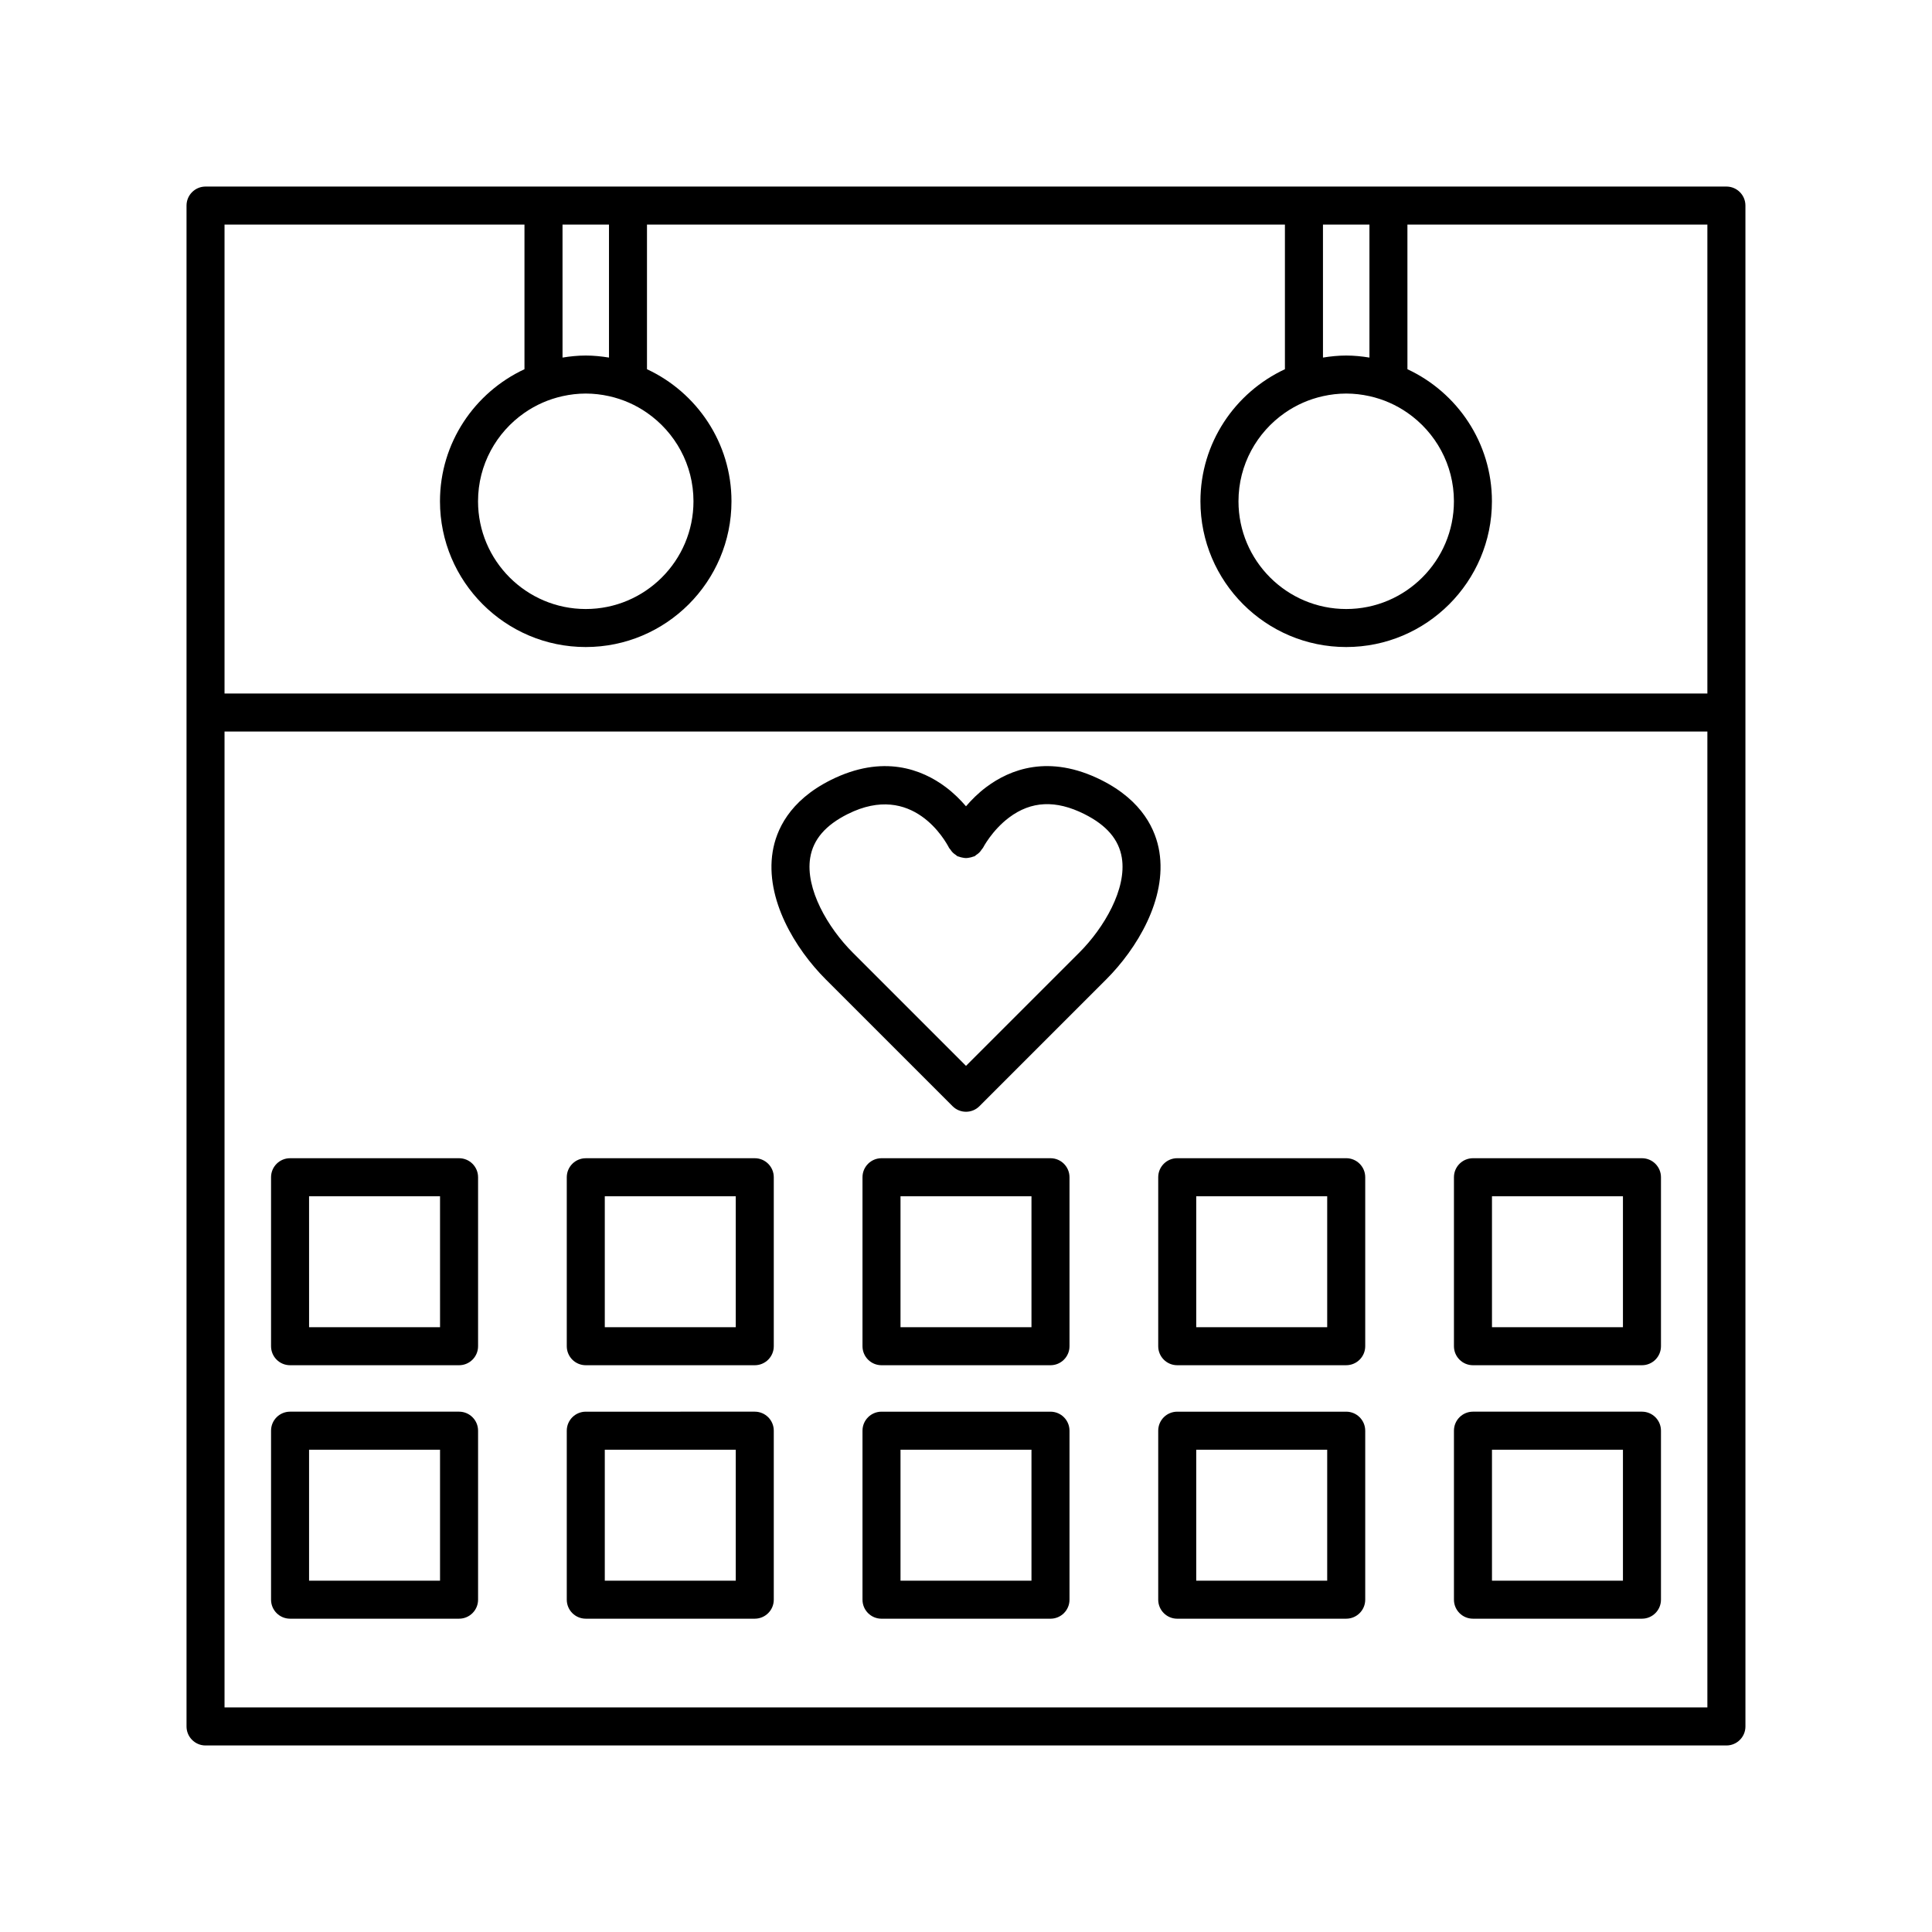 <?xml version="1.0" encoding="UTF-8"?>
<!-- Uploaded to: ICON Repo, www.iconrepo.com, Generator: ICON Repo Mixer Tools -->
<svg fill="#000000" width="800px" height="800px" version="1.1" viewBox="144 144 512 512" xmlns="http://www.w3.org/2000/svg">
 <g>
  <path d="m601.52 193.44h-403.05c-2.781 0-5.039 2.254-5.039 5.039v403.05c0 2.781 2.254 5.039 5.039 5.039h403.05c2.781 0 5.039-2.254 5.039-5.039l-0.004-268.7v-134.35c0-2.785-2.254-5.039-5.035-5.039zm-94.605 10.074v35.246c-2.012-0.324-4.059-0.539-6.156-0.539-2.102 0-4.148 0.215-6.156 0.539l-0.004-35.246zm10.074 49.879c7.43 5.16 12.316 13.742 12.316 23.457 0 15.742-12.809 28.547-28.547 28.547-15.742 0-28.547-12.809-28.547-28.547 0-9.715 4.883-18.297 12.316-23.457 2.996-2.078 6.402-3.594 10.078-4.406 1.98-0.441 4.035-0.691 6.152-0.691 2.117 0 4.172 0.25 6.156 0.688 3.672 0.812 7.082 2.328 10.074 4.41zm-211.6-49.879v35.246c-2.012-0.324-4.059-0.539-6.156-0.539-2.102 0-4.148 0.215-6.156 0.539l-0.004-35.246zm10.074 49.879c7.43 5.16 12.316 13.742 12.316 23.457 0 15.742-12.809 28.547-28.547 28.547-15.742 0-28.547-12.809-28.547-28.547 0-9.715 4.883-18.297 12.316-23.457 2.996-2.078 6.402-3.594 10.078-4.406 1.98-0.441 4.035-0.691 6.152-0.691 2.117 0 4.172 0.25 6.156 0.688 3.672 0.812 7.082 2.328 10.074 4.41zm-111.96-49.879h79.488v38.332c-13.199 6.148-22.391 19.504-22.391 35 0 21.297 17.324 38.625 38.625 38.625 21.297 0 38.625-17.324 38.625-38.625 0-15.496-9.191-28.852-22.391-35v-38.332h169.06v38.332c-13.199 6.148-22.391 19.504-22.391 35 0 21.297 17.324 38.625 38.625 38.625 21.297 0 38.625-17.324 38.625-38.625 0-15.496-9.191-28.852-22.391-35l-0.004-38.332h79.492v124.27h-392.97zm392.97 392.97h-392.97v-258.62h392.97z"/>
  <path d="m220.87 505.8h44.785c2.781 0 5.039-2.254 5.039-5.039v-44.781c0-2.781-2.254-5.039-5.039-5.039h-44.785c-2.781 0-5.039 2.254-5.039 5.039v44.785c0 2.781 2.254 5.035 5.039 5.035zm5.035-44.781h34.707l0.004 34.707h-34.707z"/>
  <path d="m299.24 505.8h44.781c2.781 0 5.039-2.254 5.039-5.039v-44.781c0-2.781-2.254-5.039-5.039-5.039l-44.781 0.004c-2.781 0-5.039 2.254-5.039 5.039v44.781c0 2.781 2.254 5.035 5.039 5.035zm5.035-44.781h34.707v34.707h-34.707z"/>
  <path d="m422.39 450.94h-44.781c-2.781 0-5.039 2.254-5.039 5.039v44.781c0 2.781 2.254 5.039 5.039 5.039h44.781c2.781 0 5.039-2.254 5.039-5.039v-44.781c-0.004-2.785-2.258-5.039-5.039-5.039zm-5.039 44.781h-34.707v-34.707h34.707z"/>
  <path d="m450.94 500.76c0 2.781 2.254 5.039 5.039 5.039l44.781-0.004c2.781 0 5.039-2.254 5.039-5.039v-44.781c0-2.781-2.254-5.039-5.039-5.039h-44.781c-2.781 0-5.039 2.254-5.039 5.039zm10.074-39.746h34.707v34.707h-34.707z"/>
  <path d="m534.35 505.8h44.785c2.781 0 5.039-2.254 5.039-5.039v-44.781c0-2.781-2.254-5.039-5.039-5.039h-44.785c-2.781 0-5.039 2.254-5.039 5.039v44.785c0 2.781 2.258 5.035 5.039 5.035zm5.039-44.781h34.707v34.707h-34.707z"/>
  <path d="m220.87 572.97h44.785c2.781 0 5.039-2.254 5.039-5.039v-44.785c0-2.781-2.254-5.039-5.039-5.039h-44.785c-2.781 0-5.039 2.254-5.039 5.039v44.785c0 2.785 2.254 5.039 5.039 5.039zm5.035-44.781h34.707v34.707h-34.707z"/>
  <path d="m299.24 572.97h44.781c2.781 0 5.039-2.254 5.039-5.039v-44.785c0-2.781-2.254-5.039-5.039-5.039l-44.781 0.004c-2.781 0-5.039 2.254-5.039 5.039v44.785c0 2.781 2.254 5.035 5.039 5.035zm5.035-44.781h34.707v34.707h-34.707z"/>
  <path d="m422.39 518.11h-44.781c-2.781 0-5.039 2.254-5.039 5.039v44.785c0 2.781 2.254 5.039 5.039 5.039h44.781c2.781 0 5.039-2.254 5.039-5.039v-44.785c-0.004-2.785-2.258-5.039-5.039-5.039zm-5.039 44.785h-34.707v-34.707h34.707z"/>
  <path d="m500.76 518.11h-44.781c-2.781 0-5.039 2.254-5.039 5.039v44.785c0 2.781 2.254 5.039 5.039 5.039l44.781-0.004c2.781 0 5.039-2.254 5.039-5.039v-44.785c-0.004-2.781-2.258-5.035-5.039-5.035zm-5.039 44.785h-34.707v-34.707h34.707z"/>
  <path d="m534.35 572.97h44.785c2.781 0 5.039-2.254 5.039-5.039v-44.785c0-2.781-2.254-5.039-5.039-5.039h-44.785c-2.781 0-5.039 2.254-5.039 5.039v44.785c0 2.785 2.258 5.039 5.039 5.039zm5.039-44.781h34.707v34.707h-34.707z"/>
  <path d="m396.44 437.15c0.984 0.984 2.273 1.477 3.562 1.477s2.578-0.492 3.562-1.477l33.586-33.586c8.145-8.145 16.121-21.312 14.086-33.855-0.91-5.609-4.32-13.457-15.395-18.996-13.871-6.934-24.219-2.809-30.469 1.875-2.156 1.617-3.926 3.402-5.371 5.086-1.449-1.684-3.215-3.469-5.371-5.086-6.246-4.68-16.598-8.801-30.469-1.875-11.074 5.539-14.484 13.387-15.395 18.996-2.035 12.543 5.941 25.711 14.086 33.855zm-37.727-65.828c0.789-4.848 4.043-8.641 9.957-11.598 17.234-8.605 25.902 7.141 26.836 8.961 0.09 0.18 0.246 0.289 0.355 0.449 0.188 0.289 0.383 0.555 0.629 0.801 0.25 0.25 0.52 0.441 0.809 0.633 0.164 0.105 0.273 0.262 0.453 0.352 0.109 0.055 0.227 0.047 0.34 0.09 0.324 0.137 0.656 0.207 1.004 0.273 0.309 0.059 0.605 0.117 0.914 0.117 0.309 0 0.602-0.062 0.91-0.117 0.348-0.066 0.68-0.137 1.004-0.273 0.109-0.047 0.227-0.035 0.336-0.09 0.18-0.09 0.293-0.25 0.461-0.359 0.289-0.188 0.559-0.383 0.805-0.629 0.25-0.25 0.445-0.52 0.633-0.809 0.109-0.164 0.266-0.277 0.355-0.457 0.023-0.047 2.394-4.629 6.914-8.02 5.859-4.394 12.375-4.691 19.914-0.922 5.91 2.953 9.168 6.746 9.957 11.598 1.336 8.23-4.695 18.547-11.266 25.117l-30.031 30.023-30.023-30.023c-6.574-6.57-12.602-16.887-11.266-25.117z"/>
 </g>
</svg>